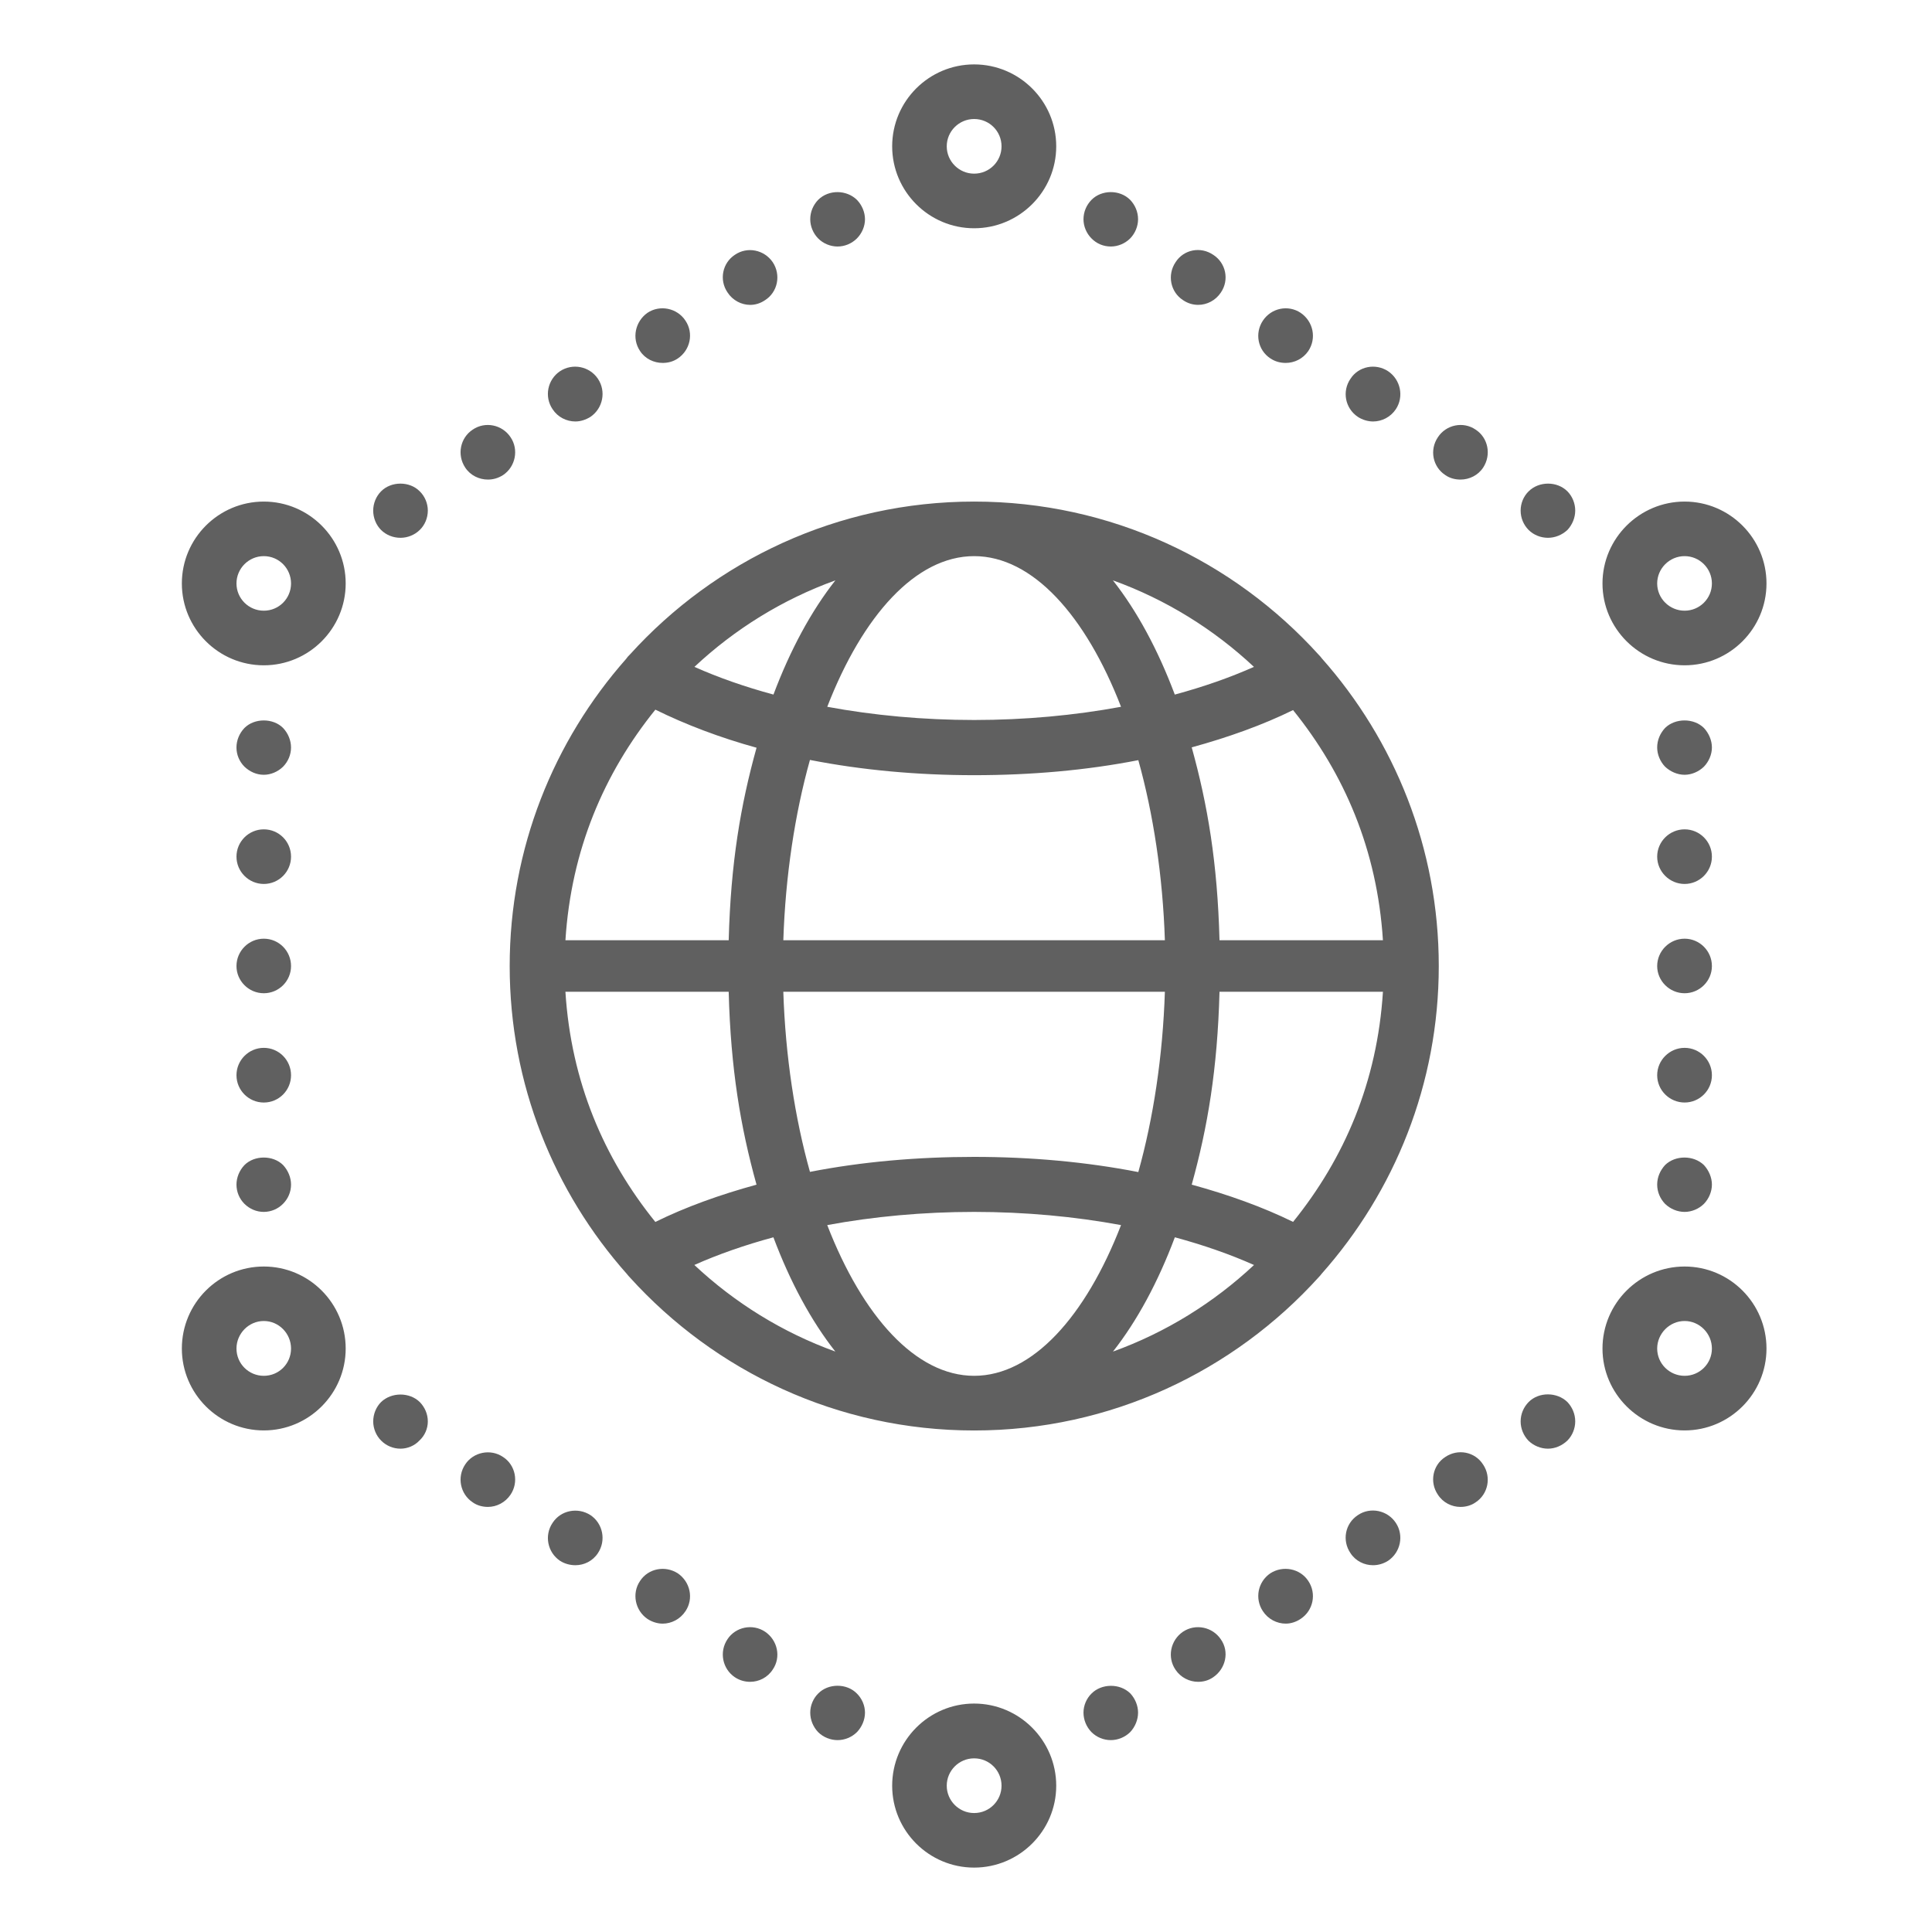 <?xml version="1.0" encoding="utf-8"?>
<!-- Generator: Adobe Illustrator 15.1.0, SVG Export Plug-In . SVG Version: 6.00 Build 0)  -->
<!DOCTYPE svg PUBLIC "-//W3C//DTD SVG 1.1//EN" "http://www.w3.org/Graphics/SVG/1.1/DTD/svg11.dtd">
<svg version="1.1" id="圖層_1" xmlns="http://www.w3.org/2000/svg" xmlns:xlink="http://www.w3.org/1999/xlink" x="0px" y="0px"
	 width="150px" height="150px" viewBox="0 0 150 150" enable-background="new 0 0 150 150" xml:space="preserve">
<path fill="#606060" d="M75.631,17.722c3.508,0,6.374-2.856,6.374-6.361c0-3.51-2.866-6.361-6.374-6.361s-6.363,2.851-6.363,6.361
	C69.268,14.865,72.123,17.722,75.631,17.722z M75.631,9.24c1.184,0,2.128,0.951,2.128,2.121c0,1.17-0.944,2.121-2.128,2.121
	c-1.169,0-2.126-0.951-2.126-2.121C73.505,10.191,74.462,9.24,75.631,9.24z M75.631,132.264c-3.508,0-6.363,2.861-6.363,6.379
	c0,3.506,2.854,6.357,6.363,6.357c3.508,0,6.374-2.852,6.374-6.357C82.005,135.125,79.139,132.264,75.631,132.264z M75.631,140.764
	c-1.169,0-2.126-0.955-2.126-2.121c0-1.174,0.957-2.125,2.126-2.125c1.184,0,2.128,0.951,2.128,2.125
	C77.759,139.809,76.814,140.764,75.631,140.764z M130.792,98.332c-3.504,0-6.375,2.85-6.375,6.369c0,3.5,2.871,6.357,6.375,6.357
	s6.358-2.857,6.358-6.357C137.15,101.182,134.296,98.332,130.792,98.332z M130.792,106.818c-1.165,0-2.129-0.941-2.129-2.117
	c0-1.164,0.964-2.139,2.129-2.139c1.168,0,2.12,0.975,2.12,2.139C132.912,105.877,131.96,106.818,130.792,106.818z M130.792,51.654
	c3.504,0,6.358-2.851,6.358-6.355c0-3.503-2.854-6.357-6.358-6.357s-6.375,2.854-6.375,6.357
	C124.417,48.804,127.288,51.654,130.792,51.654z M130.792,43.178c1.168,0,2.12,0.955,2.12,2.121c0,1.17-0.952,2.115-2.12,2.115
	c-1.165,0-2.129-0.945-2.129-2.115C128.663,44.133,129.627,43.178,130.792,43.178z M20.481,98.332c-3.507,0-6.362,2.85-6.362,6.369
	c0,3.5,2.855,6.357,6.362,6.357c3.504,0,6.358-2.857,6.358-6.357C26.84,101.182,23.986,98.332,20.481,98.332z M20.481,106.818
	c-1.167,0-2.121-0.941-2.121-2.117c0-1.164,0.955-2.139,2.121-2.139c1.174,0,2.115,0.975,2.115,2.139
	C22.596,105.877,21.655,106.818,20.481,106.818z M20.481,38.942c-3.507,0-6.362,2.854-6.362,6.357c0,3.504,2.855,6.355,6.362,6.355
	c3.504,0,6.358-2.851,6.358-6.355C26.84,41.796,23.986,38.942,20.481,38.942z M20.481,47.414c-1.167,0-2.121-0.945-2.121-2.115
	c0-1.167,0.955-2.121,2.121-2.121c1.174,0,2.115,0.955,2.115,2.121C22.596,46.469,21.655,47.414,20.481,47.414z M102.615,98.893
	c5.65-6.367,9.091-14.731,9.091-23.887c0-9.162-3.438-17.528-9.083-23.894c-0.07-0.096-0.146-0.185-0.23-0.266
	c-6.606-7.307-16.156-11.904-26.762-11.904c-10.584,0-20.116,4.582-26.718,11.867c-0.113,0.104-0.214,0.221-0.305,0.352
	c-5.617,6.36-9.036,14.706-9.036,23.845c0,9.178,3.455,17.563,9.126,23.936c0.064,0.078,0.125,0.16,0.198,0.229
	c6.603,7.296,16.141,11.891,26.734,11.891c10.608,0,20.163-4.605,26.771-11.918C102.479,99.064,102.55,98.982,102.615,98.893z
	 M43.899,77h12.676c0.158,6,0.919,10.509,2.161,14.977c-2.85,0.782-5.498,1.732-7.856,2.894C46.884,89.922,44.343,84,43.899,77z
	 M50.882,55.098c2.358,1.16,5.006,2.17,7.856,2.955C57.496,62.52,56.735,67,56.576,73H43.9C44.346,66,46.888,60.045,50.882,55.098z
	 M107.37,73H94.682c-0.158-6-0.918-10.509-2.158-14.975c2.854-0.784,5.506-1.734,7.869-2.894C104.385,60.077,106.925,66,107.37,73z
	 M60.817,73c0.164-5,0.9-9.834,2.067-13.999c4.033,0.792,8.351,1.184,12.747,1.184c4.395,0,8.713-0.376,12.748-1.167
	C89.544,63.182,90.277,68,90.441,73H60.817z M90.441,77c-0.162,5-0.896,9.832-2.063,13.999c-4.034-0.788-8.353-1.179-12.747-1.179
	c-4.395,0-8.713,0.375-12.746,1.164C61.716,86.818,60.979,82,60.816,77H90.441z M91.211,53.927c-1.307-3.478-2.93-6.485-4.805-8.869
	c4.107,1.482,7.822,3.789,10.949,6.717C95.477,52.614,93.41,53.332,91.211,53.927z M87.036,54.875
	C83.428,55.543,79.57,55.9,75.631,55.9c-3.941,0-7.797-0.356-11.403-1.025c2.751-7.095,6.882-11.697,11.403-11.697
	C80.159,43.178,84.288,47.78,87.036,54.875z M60.051,53.926c-2.196-0.594-4.26-1.313-6.136-2.15
	c3.126-2.927,6.837-5.234,10.943-6.716C62.983,47.443,61.358,50.449,60.051,53.926z M60.047,96.064
	c1.307,3.479,2.931,6.484,4.806,8.869c-4.106-1.482-7.818-3.791-10.944-6.721C55.786,97.376,57.85,96.658,60.047,96.064z
	 M64.227,95.116c3.606-0.668,7.463-1.024,11.404-1.024c3.939,0,7.799,0.356,11.406,1.024c-2.748,7.096-6.877,11.702-11.406,11.702
	C71.109,106.818,66.978,102.212,64.227,95.116z M91.215,96.063c2.2,0.596,4.268,1.313,6.146,2.151
	c-3.127,2.929-6.842,5.238-10.95,6.722C88.286,102.551,89.909,99.543,91.215,96.063z M92.525,91.975
	C93.766,87.507,94.523,83,94.682,77h12.689c-0.441,7-2.982,12.918-6.977,17.867C98.031,93.707,95.379,92.757,92.525,91.975z
	 M18.36,91.971c0-0.549,0.225-1.1,0.622-1.518c0.777-0.775,2.219-0.775,2.996,0c0.389,0.418,0.618,0.969,0.618,1.518
	c0,0.57-0.229,1.103-0.628,1.498c-0.383,0.393-0.935,0.623-1.487,0.623c-0.573,0-1.097-0.23-1.5-0.623
	C18.585,93.072,18.36,92.541,18.36,91.971z M18.36,66.509c0-1.17,0.955-2.119,2.121-2.119c1.174,0,2.115,0.949,2.115,2.119
	c0,1.167-0.941,2.121-2.115,2.121C19.315,68.63,18.36,67.675,18.36,66.509z M18.36,75.005c0-1.17,0.955-2.125,2.121-2.125
	c1.174,0,2.115,0.955,2.115,2.125c0,1.156-0.941,2.11-2.115,2.11C19.315,77.115,18.36,76.161,18.36,75.005z M18.36,83.48
	c0-1.17,0.955-2.125,2.121-2.125c1.174,0,2.115,0.955,2.115,2.125S21.655,85.6,20.481,85.6C19.315,85.6,18.36,84.65,18.36,83.48z
	 M20.481,60.154c-0.573,0-1.097-0.244-1.5-0.628c-0.396-0.396-0.622-0.927-0.622-1.493c0-0.552,0.225-1.104,0.622-1.515
	c0.777-0.778,2.219-0.778,2.996,0c0.389,0.411,0.618,0.963,0.618,1.515c0,0.566-0.229,1.096-0.618,1.493
	C21.585,59.911,21.033,60.154,20.481,60.154z M32.593,108.857c0.389,0.401,0.623,0.926,0.623,1.504c0,0.551-0.234,1.1-0.65,1.479
	c-0.375,0.406-0.927,0.635-1.469,0.635c-0.572,0-1.114-0.229-1.513-0.635c-0.379-0.379-0.608-0.928-0.608-1.479
	c0-0.578,0.229-1.119,0.608-1.504C30.398,108.076,31.798,108.076,32.593,108.857z M59.997,129.621
	c-0.399,0.621-1.073,0.955-1.756,0.955c-0.407,0-0.81-0.107-1.188-0.357c-0.959-0.646-1.236-1.965-0.566-2.959
	c0.628-0.947,1.947-1.225,2.92-0.57C60.381,127.354,60.652,128.67,59.997,129.621z M46.424,120.582
	c-0.403,0.619-1.077,0.941-1.75,0.941c-0.413,0-0.837-0.113-1.194-0.342c-0.969-0.654-1.24-1.972-0.576-2.949
	c0.632-0.974,1.948-1.236,2.94-0.599C46.816,118.287,47.073,119.607,46.424,120.582z M53.219,125.094
	c-0.411,0.621-1.09,0.965-1.768,0.965c-0.395,0-0.825-0.127-1.19-0.371c-0.945-0.649-1.226-1.969-0.57-2.94
	c0.636-0.978,1.947-1.224,2.93-0.597C53.594,122.814,53.875,124.121,53.219,125.094z M39.642,116.041
	c-0.417,0.619-1.086,0.955-1.764,0.955c-0.409,0-0.83-0.107-1.176-0.354c-0.969-0.64-1.244-1.963-0.58-2.949
	c0.627-0.955,1.972-1.236,2.944-0.568C40.021,113.748,40.292,115.068,39.642,116.041z M66.535,131.492
	c0.385,0.379,0.622,0.928,0.622,1.473c0,0.559-0.237,1.111-0.622,1.514c-0.407,0.402-0.955,0.623-1.507,0.623
	c-0.548,0-1.11-0.221-1.511-0.623c-0.381-0.401-0.61-0.94-0.61-1.514c0-0.545,0.229-1.094,0.61-1.473
	C64.302,130.678,65.753,130.678,66.535,131.492z M32.593,38.151c0.389,0.38,0.623,0.927,0.623,1.489
	c0,0.576-0.234,1.125-0.623,1.503c-0.402,0.396-0.955,0.612-1.497,0.612c-0.572,0-1.114-0.215-1.513-0.612
	c-0.379-0.379-0.608-0.927-0.608-1.503c0-0.562,0.229-1.108,0.608-1.489C30.37,37.347,31.812,37.347,32.593,38.151z M49.691,27.25
	c-0.656-0.983-0.375-2.284,0.57-2.958c0.975-0.655,2.318-0.375,2.958,0.604c0.656,0.973,0.375,2.288-0.598,2.938
	c-0.365,0.245-0.768,0.343-1.17,0.343C50.767,28.178,50.087,27.858,49.691,27.25z M42.903,31.772
	c-0.664-0.979-0.393-2.299,0.576-2.952c0.975-0.642,2.289-0.385,2.945,0.59c0.649,0.973,0.393,2.289-0.581,2.956
	c-0.375,0.229-0.773,0.357-1.17,0.357C43.979,32.723,43.306,32.385,42.903,31.772z M36.122,36.307
	c-0.664-0.997-0.389-2.316,0.58-2.952c0.969-0.66,2.294-0.385,2.94,0.594c0.65,0.958,0.379,2.288-0.576,2.93
	c-0.393,0.253-0.792,0.355-1.188,0.355C37.198,37.234,36.516,36.907,36.122,36.307z M56.486,22.706
	c-0.67-0.979-0.393-2.292,0.566-2.92c0.973-0.67,2.285-0.393,2.944,0.572c0.656,0.991,0.385,2.316-0.59,2.942
	c-0.365,0.249-0.757,0.371-1.166,0.371C57.559,23.67,56.885,23.319,56.486,22.706z M63.517,18.507
	c-0.381-0.389-0.61-0.935-0.61-1.483c0-0.576,0.229-1.104,0.61-1.503c0.817-0.82,2.212-0.795,3.018,0
	c0.385,0.398,0.622,0.951,0.622,1.503c0,0.548-0.237,1.094-0.622,1.483c-0.407,0.409-0.955,0.632-1.507,0.632
	C64.48,19.139,63.917,18.916,63.517,18.507z M132.291,90.453c0.383,0.418,0.621,0.969,0.621,1.518s-0.238,1.103-0.621,1.498
	c-0.398,0.393-0.953,0.623-1.499,0.623c-0.556,0-1.108-0.23-1.515-0.623c-0.381-0.396-0.614-0.928-0.614-1.498
	c0-0.576,0.233-1.1,0.614-1.518C130.07,89.678,131.488,89.678,132.291,90.453z M132.912,75.005c0,1.156-0.952,2.11-2.12,2.11
	c-1.165,0-2.129-0.954-2.129-2.11c0-1.17,0.964-2.125,2.129-2.125C131.96,72.88,132.912,73.835,132.912,75.005z M132.912,83.48
	c0,1.17-0.952,2.119-2.12,2.119c-1.165,0-2.129-0.949-2.129-2.119s0.964-2.125,2.129-2.125
	C131.96,81.355,132.912,82.311,132.912,83.48z M132.912,66.509c0,1.167-0.952,2.121-2.12,2.121c-1.165,0-2.129-0.955-2.129-2.121
	c0-1.17,0.964-2.119,2.129-2.119C131.96,64.39,132.912,65.339,132.912,66.509z M132.912,58.033c0,0.548-0.238,1.096-0.621,1.493
	c-0.398,0.385-0.953,0.628-1.499,0.628c-0.556,0-1.108-0.244-1.515-0.628c-0.381-0.396-0.614-0.945-0.614-1.493
	c0-0.577,0.233-1.104,0.614-1.515c0.793-0.778,2.225-0.778,3.014,0C132.674,56.929,132.912,57.481,132.912,58.033z M121.697,108.857
	c0.375,0.401,0.603,0.926,0.603,1.504c0,0.551-0.228,1.1-0.603,1.479c-0.422,0.406-0.969,0.635-1.516,0.635
	c-0.554,0-1.104-0.229-1.502-0.61c-0.392-0.402-0.617-0.951-0.617-1.503c0-0.577,0.227-1.102,0.617-1.504
	C119.484,108.043,120.9,108.076,121.697,108.857z M108.37,118.232c0.649,0.979,0.37,2.295-0.603,2.949
	c-0.363,0.229-0.766,0.342-1.164,0.342c-0.679,0-1.354-0.322-1.754-0.941c-0.666-0.975-0.42-2.295,0.573-2.947
	C106.396,116.973,107.725,117.26,108.37,118.232z M94.791,127.285c0.666,0.949,0.383,2.264-0.596,2.934
	c-0.361,0.25-0.756,0.357-1.176,0.357c-0.67,0-1.348-0.334-1.75-0.934c-0.666-0.974-0.395-2.289,0.574-2.953
	C92.82,126.035,94.146,126.313,94.791,127.285z M101.576,122.746c0.654,0.973,0.391,2.291-0.59,2.941
	c-0.362,0.244-0.766,0.371-1.164,0.371c-0.678,0-1.368-0.345-1.773-0.966c-0.646-0.973-0.396-2.278,0.581-2.942
	C99.604,121.523,100.936,121.77,101.576,122.746z M115.15,113.711c0.65,0.969,0.393,2.293-0.586,2.932
	c-0.347,0.246-0.77,0.354-1.172,0.354c-0.686,0-1.359-0.336-1.758-0.955c-0.662-0.974-0.398-2.293,0.569-2.916
	C113.18,112.457,114.514,112.705,115.15,113.711z M87.75,131.469c0.379,0.402,0.609,0.951,0.609,1.496
	c0,0.559-0.23,1.111-0.609,1.514c-0.41,0.402-0.957,0.623-1.507,0.623c-0.556,0-1.104-0.221-1.503-0.623
	c-0.387-0.401-0.618-0.94-0.618-1.514c0-0.545,0.231-1.094,0.618-1.473C85.518,130.701,86.939,130.678,87.75,131.469z
	 M121.697,38.151c0.375,0.38,0.603,0.927,0.603,1.489c0,0.552-0.228,1.104-0.603,1.503c-0.422,0.396-0.969,0.612-1.516,0.612
	c-0.554,0-1.104-0.215-1.502-0.612c-0.392-0.399-0.617-0.927-0.617-1.503c0-0.562,0.227-1.108,0.617-1.489
	C119.484,37.347,120.9,37.347,121.697,38.151z M104.85,29.41c0.627-0.975,1.945-1.232,2.92-0.59c0.972,0.653,1.25,1.973,0.602,2.952
	c-0.41,0.613-1.085,0.951-1.768,0.951c-0.401,0-0.828-0.128-1.18-0.357C104.432,31.698,104.184,30.382,104.85,29.41z M115.15,36.307
	c-0.397,0.6-1.075,0.927-1.758,0.927c-0.406,0-0.832-0.102-1.188-0.355c-0.969-0.642-1.23-1.944-0.568-2.93
	c0.637-0.979,1.969-1.254,2.93-0.594C115.543,33.99,115.803,35.31,115.15,36.307z M91.271,20.357
	c0.633-0.989,1.944-1.242,2.926-0.572c0.978,0.627,1.261,1.941,0.595,2.92c-0.403,0.614-1.073,0.965-1.771,0.965
	c-0.402,0-0.817-0.122-1.176-0.371C90.876,22.674,90.604,21.348,91.271,20.357z M98.049,24.896c0.649-0.979,1.961-1.26,2.938-0.604
	c0.98,0.674,1.244,1.976,0.591,2.958c-0.411,0.608-1.085,0.927-1.754,0.927c-0.407,0-0.813-0.098-1.192-0.351
	C97.652,27.185,97.402,25.869,98.049,24.896z M84.74,18.507c-0.387-0.389-0.618-0.935-0.618-1.483c0-0.576,0.231-1.104,0.618-1.503
	c0.775-0.795,2.199-0.82,3.01,0c0.379,0.398,0.609,0.927,0.609,1.503c0,0.548-0.23,1.094-0.609,1.483
	c-0.41,0.409-0.957,0.632-1.507,0.632C85.669,19.139,85.139,18.916,84.74,18.507z"/>
</svg>
